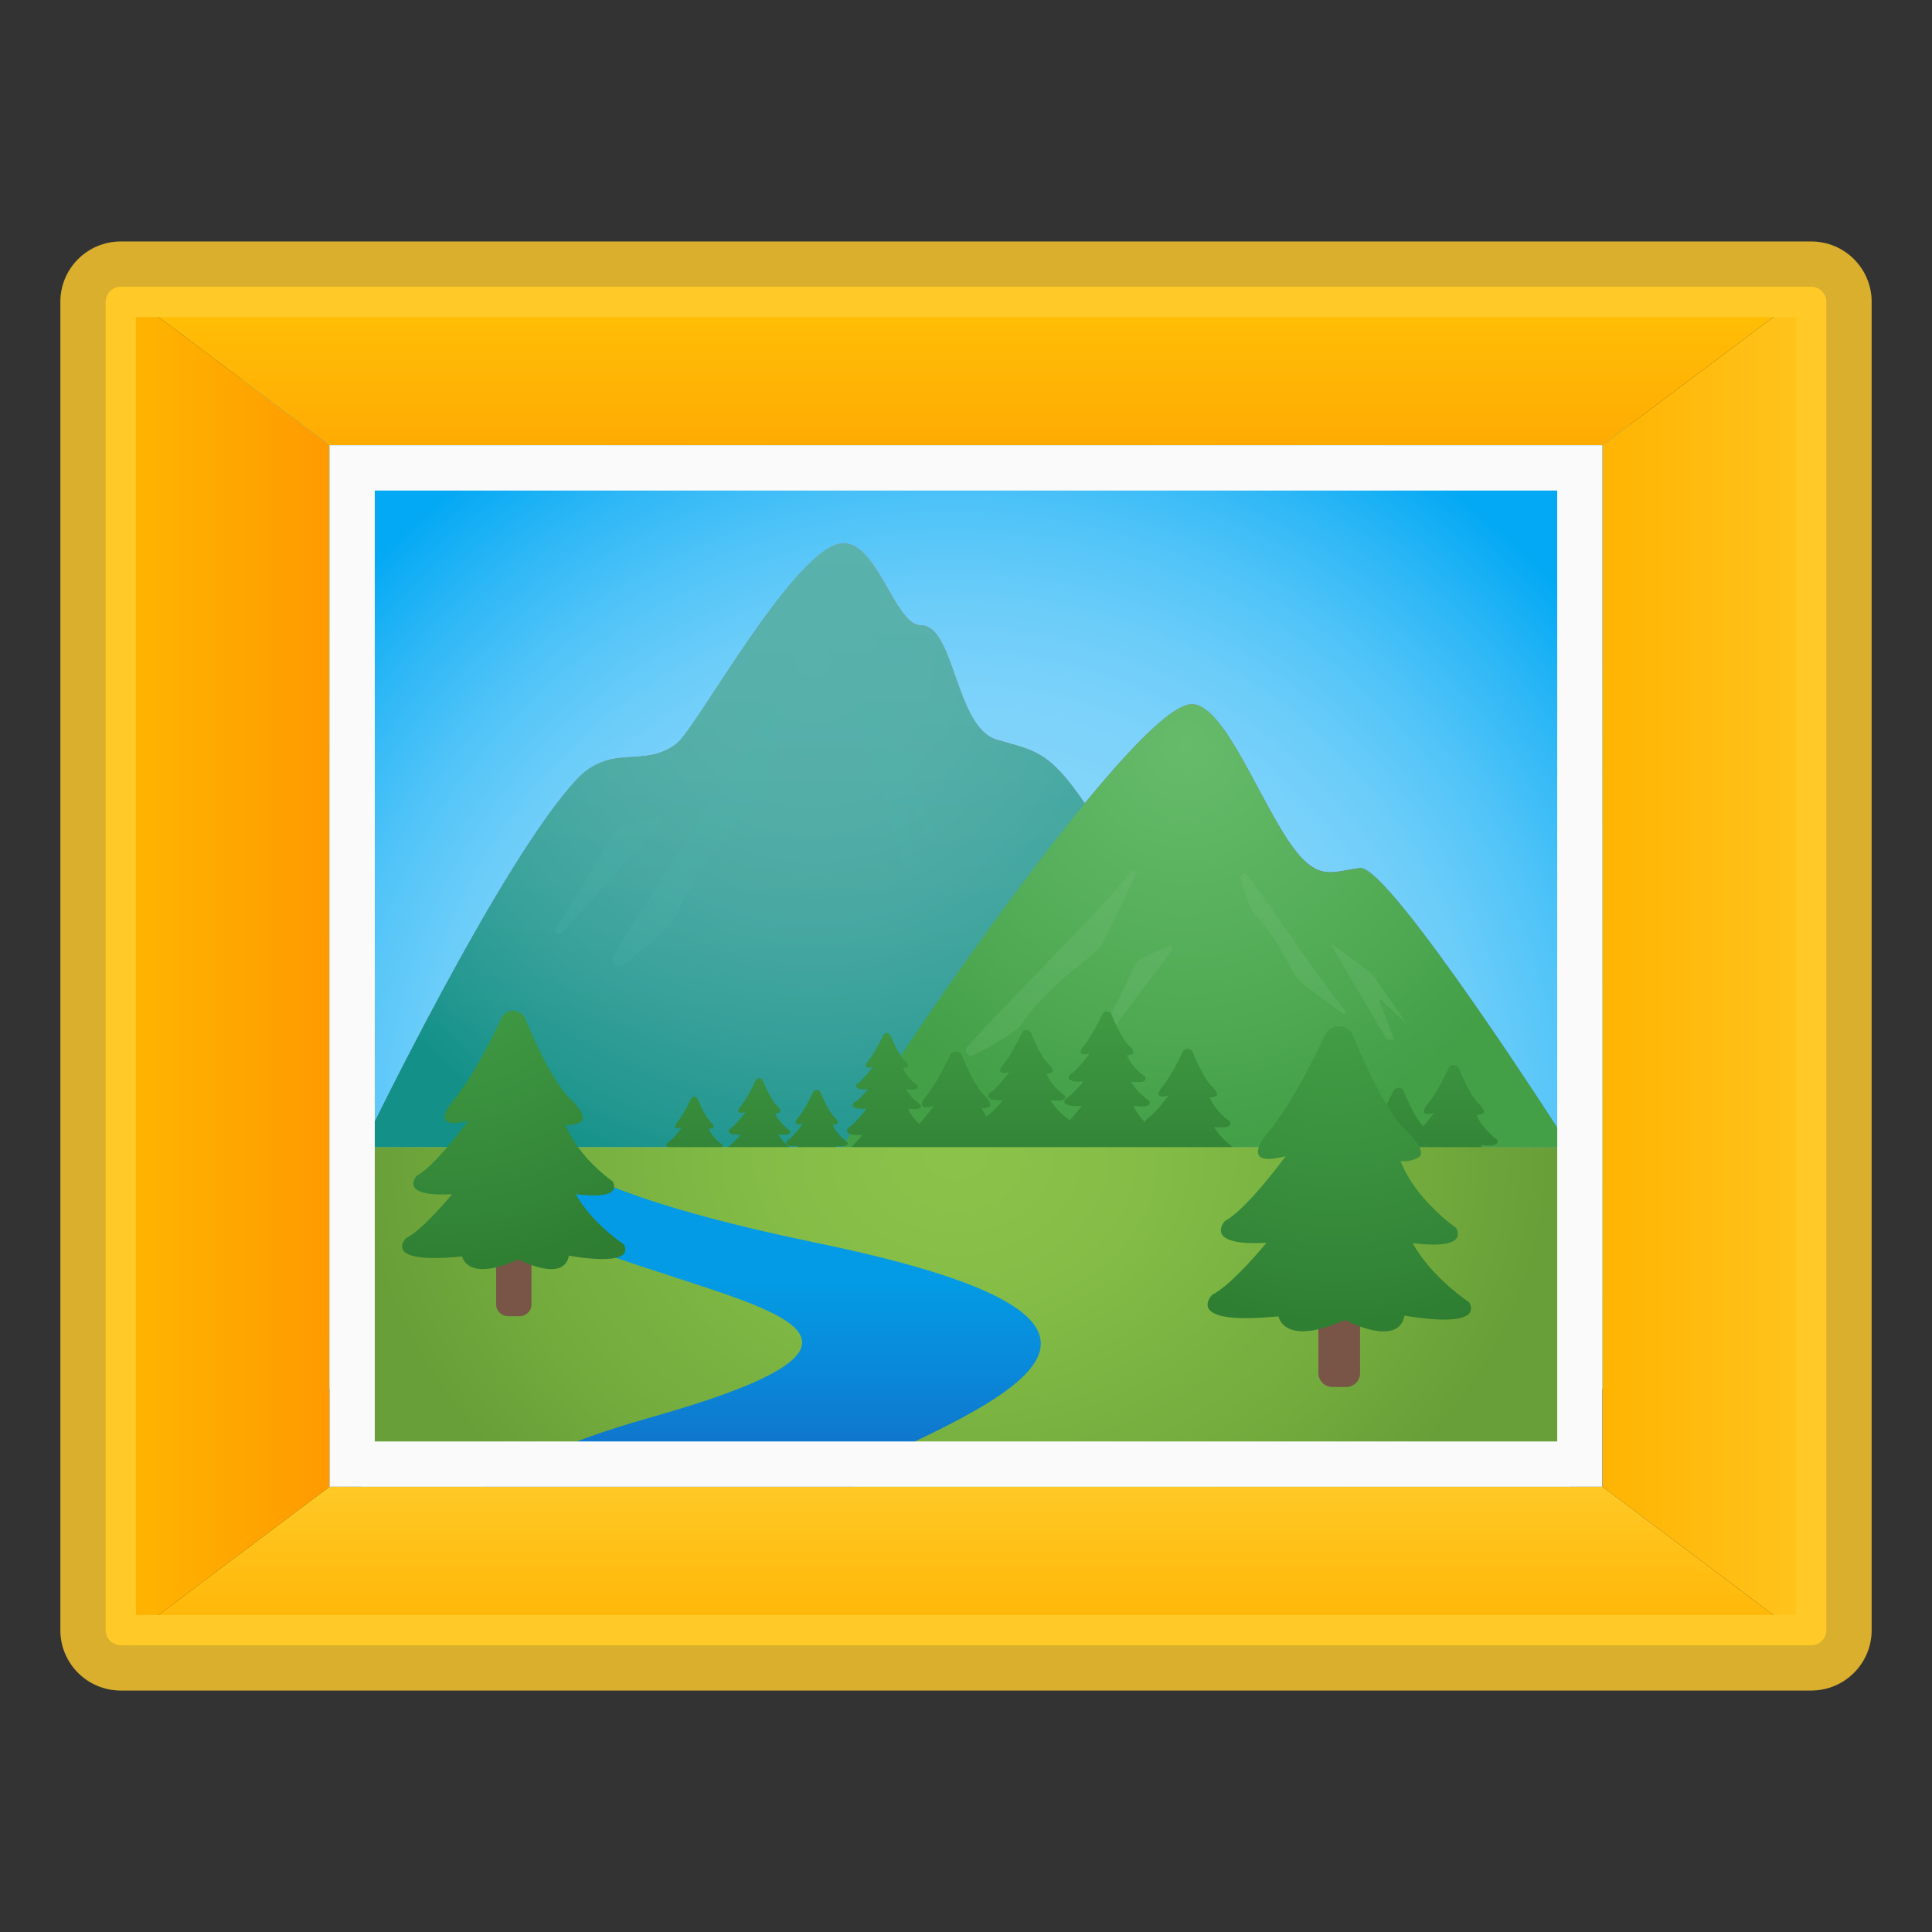 <svg viewBox="0 0 128 128" xmlns="http://www.w3.org/2000/svg"><rect x="0" y="0" width="128" height="128" fill="#333333" stroke="none"/><radialGradient id="w" cx="63.125" cy="75.5" r="54.371" gradientUnits="userSpaceOnUse"><stop stop-color="#81D4FA" offset="0"/><stop stop-color="#81D4FA" offset=".47"/><stop stop-color="#7BD2FA" offset=".549"/><stop stop-color="#6CCDF9" offset=".65"/><stop stop-color="#51C4F8" offset=".763"/><stop stop-color="#2DB7F6" offset=".884"/><stop stop-color="#03A9F4" offset="1"/></radialGradient><rect x="16" y="24" width="92" height="68" fill="url(#w)"/><linearGradient id="a" x1="64" x2="64" y1="36.071" y2="68.298" gradientTransform="matrix(-1 0 0 1 128 0)" gradientUnits="userSpaceOnUse"><stop stop-color="#90A4AE" offset="0"/><stop stop-color="#849AA5" offset=".339"/><stop stop-color="#637F8D" offset=".958"/><stop stop-color="#607D8B" offset="1"/></linearGradient><path d="m38.34 51.51c0.68-0.71 1.59-1.15 2.56-1.28 1.24-0.16 2.67 0.04 3.95-0.98 1.34-1.07 7.98-13.31 11.06-13.26 0.81 0.01 1.48 0.72 2.08 1.61 1.07 1.6 1.92 3.82 3.01 3.82 2.27 0 2.27 6.78 5.05 7.59 2.57 0.75 3.42 0.71 5.82 4.21 2.7-3.29 5.06-5.77 6.46-6.4 0.23-0.1 0.44-0.17 0.61-0.17 2.01 0 4.09 5.37 6.16 8.66s3.05 2.44 5 2.2c1.95-0.23 13.9 18.49 13.9 18.49h-80s9.3-19.29 14.34-24.49z" fill="url(#a)"/><path d="m38.34 51.51c0.68-0.71 1.59-1.15 2.56-1.28 1.24-0.16 2.67 0.04 3.95-0.98 1.34-1.07 7.98-13.31 11.06-13.26 0.81 0.01 1.48 0.72 2.08 1.61 1.07 1.6 1.92 3.82 3.01 3.82 2.27 0 2.27 6.78 5.05 7.59 2.57 0.75 3.42 0.71 5.82 4.21 2.7-3.29 5.06-5.77 6.46-6.4 0.23-0.1 0.44-0.17 0.61-0.17 2.01 0 4.09 5.37 6.16 8.66s3.05 2.44 5 2.2c1.95-0.23 13.9 18.49 13.9 18.49h-80s9.3-19.29 14.34-24.49z" fill="url(#a)"/><radialGradient id="x" cx="53.875" cy="43.75" r="36.276" gradientUnits="userSpaceOnUse"><stop stop-color="#4DB6AC" offset="0"/><stop stop-color="#4AB5AA" offset=".254"/><stop stop-color="#3FB0A5" offset=".472"/><stop stop-color="#2DA99D" offset=".676"/><stop stop-color="#159F92" offset=".872"/><stop stop-color="#009688" offset="1"/></radialGradient><path d="m72.48 54.15c-2.89-4.43-3.66-4.32-6.44-5.13-2.77-0.81-2.77-7.59-5.05-7.59-1.09 0-1.94-2.22-3.01-3.82-0.6-0.89-1.26-1.6-2.08-1.61-3.08-0.05-9.72 12.18-11.06 13.26-1.27 1.02-2.71 0.82-3.95 0.98-0.98 0.13-1.88 0.57-2.56 1.28-5.03 5.19-14.33 24.48-14.33 24.48h63.2c-1.97-0.77-9.5-13.85-14.72-21.85z" fill="url(#x)" opacity=".8"/><radialGradient id="y" cx="78.5" cy="49.375" r="26.654" gradientUnits="userSpaceOnUse"><stop stop-color="#66BB6A" offset="0"/><stop stop-color="#52AC56" offset=".603"/><stop stop-color="#43A047" offset="1"/></radialGradient><path d="m90.1 57.52c-1.95 0.24-2.93 1.1-5-2.2-2.07-3.29-4.15-8.66-6.16-8.66-0.17 0-0.38 0.07-0.61 0.17-4.57 2.06-19.49 23.88-22.51 29.17h48.18s-11.95-18.72-13.9-18.48z" fill="url(#y)"/><path d="m75.24 57.95c0.08-0.2-0.2-0.35-0.33-0.18-1.74 2.31-8.35 8.77-10.84 11.6-0.24 0.28 0.07 0.68 0.4 0.53 1.01-0.47 3.05-1.63 3.24-2.06 0.27-0.62 1.86-2.19 2.36-2.68 0.1-0.1 0.2-0.19 0.3-0.27l2-1.66c0.39-0.32 0.71-0.73 0.92-1.19l1.95-4.09z" fill="#81C784" opacity=".2"/><path d="m77.65 62.93c0.1-0.14-0.04-0.32-0.2-0.25l-1.91 0.84c-0.15 0.1-0.26 0.23-0.33 0.39l-2.39 4.92c-0.04 0.2 0.24 0.3 0.33 0.12l4.5-6.02z" fill="#81C784" opacity=".2"/><path d="m52.23 45.7c0.05-0.28-0.34-0.41-0.47-0.15-1.68 3.44-8.63 13.48-11.13 17.78-0.24 0.42 0.26 0.87 0.65 0.59 1.2-0.86 3.55-2.88 3.68-3.49 0.19-0.88 1.86-3.31 2.39-4.07 0.1-0.15 0.21-0.29 0.33-0.43l2.17-2.66c0.42-0.52 0.73-1.13 0.9-1.77l1.48-5.8z" fill="#4DB6AC" opacity=".2"/><path d="m43.87 54.42c0.15-0.17-0.02-0.43-0.24-0.36l-2.62 0.88c-0.2 0.11-0.37 0.27-0.48 0.47l-3.72 6.19c-0.08 0.26 0.27 0.43 0.42 0.2l6.64-7.38z" fill="#4DB6AC" opacity=".2"/><path d="m88.95 67.15c0.13 0.08 0.27-0.09 0.17-0.2-1.35-1.51-4.89-6.91-6.5-8.99-0.16-0.2-0.48-0.05-0.42 0.2 0.18 0.76 0.71 2.31 0.98 2.5 0.39 0.27 1.25 1.57 1.52 1.98l0.15 0.24 0.87 1.59c0.17 0.31 0.41 0.58 0.69 0.79l2.54 1.89z" fill="#81C784" opacity=".2"/><path d="m88.24 62.7c-0.06-0.11 0.04-0.13 0.17-0.04l2.15 1.6c0.16 0.08 0.31 0.21 0.41 0.35l2.22 3.21-1.68-1.56c-0.08-0.07-0.17-0.08-0.14-0.01l0.99 2.6c0.04 0.11-0.15 0.06-0.49 0l-3.63-6.15z" fill="#81C784" opacity=".2"/><path d="m56.59 46.39c-0.04-0.19 0.12-0.19 0.27 0l2.69 3.28c0.21 0.18 0.4 0.44 0.49 0.69l2.17 5.77-1.98-3.04c-0.09-0.14-0.22-0.18-0.21-0.06l0.52 4.37c0.01 0.19-0.26 0.04-0.74-0.19l-3.21-10.82z" fill="#4DB6AC" opacity=".2"/><linearGradient id="z" x1="64.608" x2="64.608" y1="64" y2="79.167" gradientUnits="userSpaceOnUse"><stop stop-color="#43A047" offset="0"/><stop stop-color="#378C3B" offset=".603"/><stop stop-color="#2E7D32" offset="1"/></linearGradient><path d="m81.79 76.07s-0.89-0.58-1.35-1.41c0.48 0.06 1.26 0.1 1.04-0.36 0 0-0.97-0.67-1.33-1.6 0.15 0.02 0.3-0.01 0.45-0.1 0 0 0.2-0.14-0.35-0.67 0 0-0.48-0.4-1.23-2.21-0.13-0.3-0.54-0.32-0.67-0.02-0.33 0.71-0.86 1.72-1.39 2.36 0 0-0.7 0.83 0.45 0.53-0.2 0.27-0.97 1.29-1.45 1.55 0 0-0.11 0.12-0.09 0.24-0.28-0.3-0.58-0.67-0.77-1.11 0.48 0.06 1.26 0.09 1.04-0.34 0 0-0.8-0.52-1.21-1.27 0.43 0.05 1.13 0.09 0.93-0.32 0 0-0.88-0.6-1.2-1.44 0.13 0.01 0.27 0 0.4-0.09 0 0 0.18-0.13-0.32-0.6 0 0-0.43-0.36-1.1-1.99-0.11-0.27-0.48-0.28-0.61-0.02-0.3 0.63-0.77 1.55-1.25 2.12 0 0-0.63 0.75 0.41 0.48-0.18 0.24-0.87 1.16-1.3 1.39 0 0-0.49 0.54 0.89 0.47-0.33 0.39-0.82 0.94-1.17 1.12 0 0-0.57 0.58 1.06 0.49-0.2 0.26-0.51 0.65-0.83 0.98-0.01-0.03-0.01-0.06-0.03-0.09 0 0-0.8-0.52-1.21-1.27 0.43 0.05 1.13 0.09 0.93-0.32 0 0-0.88-0.6-1.2-1.44 0.13 0.01 0.27 0 0.4-0.09 0 0 0.18-0.13-0.32-0.6 0 0-0.43-0.36-1.1-1.99-0.11-0.27-0.48-0.28-0.61-0.02-0.3 0.63-0.77 1.55-1.25 2.12 0 0-0.63 0.75 0.41 0.48-0.18 0.24-0.87 1.16-1.3 1.39 0 0-0.49 0.54 0.89 0.47-0.31 0.37-0.77 0.88-1.11 1.08-0.11-0.17-0.21-0.36-0.29-0.55 0.17 0.02 0.36-0.01 0.52-0.12 0 0 0.24-0.16-0.41-0.78 0 0-0.56-0.47-1.43-2.58-0.15-0.35-0.62-0.37-0.79-0.02-0.39 0.82-1 2.01-1.62 2.75 0 0-0.82 0.97 0.53 0.62-0.14 0.2-0.54 0.72-0.96 1.17-0.26-0.25-0.56-0.6-0.73-1.01 0.38 0.05 1.01 0.07 0.83-0.27 0 0-0.64-0.42-0.97-1.02 0.35 0.04 0.91 0.07 0.75-0.26 0 0-0.7-0.48-0.96-1.15 0.11 0.01 0.22 0 0.32-0.07 0 0 0.15-0.1-0.25-0.48 0 0-0.34-0.29-0.88-1.59-0.09-0.22-0.39-0.23-0.49-0.01-0.24 0.51-0.62 1.24-1 1.7 0 0-0.51 0.6 0.32 0.38-0.14 0.19-0.7 0.93-1.04 1.12 0 0-0.4 0.43 0.72 0.37-0.26 0.31-0.66 0.75-0.94 0.89 0 0-0.45 0.47 0.85 0.39-0.29 0.37-0.84 1.05-1.21 1.26 0 0-0.51 0.56 0.93 0.49-0.34 0.4-0.85 0.97-1.21 1.16 0 0-0.06 0.07-0.09 0.15-0.16-0.16-0.33-0.36-0.46-0.59 0.35 0.04 0.91 0.07 0.75-0.26 0 0-0.7-0.48-0.96-1.15 0.11 0.01 0.22 0 0.32-0.07 0 0 0.15-0.1-0.25-0.48 0 0-0.34-0.29-0.88-1.59-0.09-0.22-0.39-0.23-0.49-0.01-0.24 0.51-0.62 1.24-1 1.7 0 0-0.51 0.6 0.33 0.38-0.14 0.19-0.7 0.93-1.04 1.12 0 0-0.4 0.43 0.72 0.37-0.09 0.11-0.2 0.23-0.31 0.34 0-0.03-0.01-0.06-0.03-0.09 0 0-0.64-0.42-0.97-1.02 0.35 0.04 0.91 0.07 0.75-0.26 0 0-0.7-0.48-0.96-1.15 0.11 0.01 0.22 0 0.32-0.07 0 0 0.15-0.1-0.25-0.48 0 0-0.34-0.29-0.88-1.59-0.09-0.22-0.39-0.23-0.49-0.01-0.24 0.51-0.62 1.24-1 1.7 0 0-0.51 0.6 0.33 0.38-0.14 0.19-0.7 0.93-1.04 1.12 0 0-0.4 0.43 0.72 0.37-0.26 0.31-0.66 0.75-0.94 0.89 0 0-0.45 0.47 0.85 0.39-0.29 0.37-0.84 1.05-1.21 1.26 0 0-0.51 0.56 0.93 0.49-0.34 0.4-0.85 0.97-1.21 1.16 0 0-0.67 0.69 1.48 0.48 0 0 0.12 0.69 1.48 0.08 0 0 0.44 0.23 0.82 0.25-0.11 0.15-0.31 0.62 1.52 0.43 0 0 0.12 0.69 1.48 0.08 0 0 1.19 0.63 1.33-0.1 0 0 1.77 0.34 1.44-0.3 0 0-0.83-0.54-1.26-1.32 0.45 0.06 1.18 0.09 0.97-0.33 0 0-0.84-0.59-1.2-1.41 0.38 0.05 1.01 0.07 0.83-0.27 0 0-0.05-0.03-0.12-0.09 0.24 0.04 0.61 0.05 1.18-0.01 0 0 0.12 0.69 1.48 0.08 0 0 0.53 0.28 0.92 0.25-0.02 0.03-0.8 0.86 1.85 0.59 0 0 0.14 0.87 1.85 0.1 0 0 0.49 0.26 0.94 0.31-0.12 0.15-0.51 0.8 1.88 0.56 0 0 0.14 0.87 1.85 0.1 0 0 1.49 0.79 1.66-0.12 0 0 2.21 0.42 1.8-0.37 0 0-0.45-0.3-0.91-0.78 0.25 0 0.55-0.01 0.92-0.05 0 0 0.14 0.87 1.85 0.1 0 0 1.49 0.79 1.66-0.12 0 0 2.21 0.42 1.8-0.37 0 0-0.37-0.24-0.78-0.64 0.25 0.02 0.59 0.01 1.06-0.03 0 0 0.12 0.74 1.59 0.08 0 0 1.28 0.68 1.42-0.11-0.03-0.04 1.86 0.32 1.51-0.36zm-29.85 0.72s0 0.01-0.01 0.01c-0.08-0.12-0.15-0.25-0.21-0.38 0.22 0.03 0.51 0.04 0.69-0.01-0.17 0.16-0.33 0.31-0.47 0.38zm0.59 0.71c-0.1-0.09-0.21-0.21-0.32-0.34 0.14 0.02 0.32 0.03 0.58 0.01-0.07 0.1-0.16 0.21-0.26 0.33zm7.67-0.62c0.01-0.03 0.02-0.05 0.03-0.09 0 0 0.02 0 0.06 0.01-0.04 0.03-0.06 0.05-0.09 0.08zm9.89-0.19c-0.01-0.01-0.01-0.02-0.02-0.03 0.02 0 0.04 0 0.05 0.01-0.01 0.01-0.02 0.02-0.03 0.02z" fill="url(#z)"/><linearGradient id="aa" x1="46.01" x2="46.01" y1="64" y2="79.167" gradientUnits="userSpaceOnUse"><stop stop-color="#43A047" offset="0"/><stop stop-color="#378C3B" offset=".603"/><stop stop-color="#2E7D32" offset="1"/></linearGradient><path d="m48.05 77s-0.58-0.38-0.89-0.93c0.32 0.04 0.83 0.06 0.68-0.24 0 0-0.64-0.44-0.88-1.05 0.1 0.01 0.2 0 0.3-0.07 0 0 0.13-0.09-0.23-0.44 0 0-0.31-0.27-0.81-1.46-0.08-0.2-0.35-0.21-0.44-0.01-0.22 0.46-0.56 1.13-0.91 1.55 0 0-0.46 0.55 0.3 0.35-0.13 0.18-0.64 0.85-0.96 1.02 0 0-0.36 0.4 0.66 0.34-0.24 0.28-0.6 0.69-0.86 0.82 0 0-0.47 0.49 1.04 0.34 0 0 0.08 0.49 1.04 0.06 0 0 0.84 0.45 0.94-0.07 0 0 1.25 0.24 1.02-0.21z" fill="url(#aa)"/><linearGradient id="ab" x1="94.494" x2="94.494" y1="64" y2="79.167" gradientUnits="userSpaceOnUse"><stop stop-color="#43A047" offset="0"/><stop stop-color="#378C3B" offset=".603"/><stop stop-color="#2E7D32" offset="1"/></linearGradient><path d="m99.5 77.31s-0.91-0.59-1.38-1.45c0.49 0.06 1.29 0.1 1.06-0.37 0 0-1-0.69-1.36-1.64 0.15 0.02 0.31-0.01 0.46-0.1 0 0 0.21-0.15-0.36-0.68 0 0-0.49-0.41-1.26-2.27-0.13-0.31-0.55-0.32-0.69-0.02-0.34 0.72-0.88 1.76-1.42 2.41 0 0-0.72 0.85 0.46 0.54-0.11 0.15-0.4 0.54-0.72 0.89-0.01-0.01-0.02-0.02-0.03-0.04 0 0-0.49-0.41-1.26-2.27-0.13-0.31-0.55-0.32-0.69-0.02-0.34 0.72-0.88 1.76-1.42 2.41 0 0-0.72 0.85 0.46 0.54-0.21 0.28-0.99 1.32-1.49 1.59 0 0-0.56 0.62 1.02 0.53-0.37 0.44-0.94 1.07-1.33 1.27 0 0-0.74 0.76 1.63 0.52 0 0 0.13 0.76 1.62 0.09 0 0 1.31 0.7 1.46-0.11 0 0 1.94 0.37 1.58-0.33 0 0-0.71-0.46-1.2-1.16 0.07-0.01 0.13-0.01 0.21-0.02 0 0 0.13 0.76 1.62 0.09 0 0 1.31 0.7 1.46-0.11-0.01 0.03 1.93 0.4 1.57-0.29zm-5.09-1.45h0.14c-0.03 0.03-0.05 0.06-0.08 0.09l-0.06-0.09z" fill="url(#ab)"/><radialGradient id="ac" cx="63.333" cy="76.667" r="52.258" gradientTransform="matrix(1 0 0 .8 0 15.2)" gradientUnits="userSpaceOnUse"><stop stop-color="#8BC34A" offset="0"/><stop stop-color="#84BC47" offset=".247"/><stop stop-color="#72AA3D" offset=".598"/><stop stop-color="#689F38" offset=".753"/><stop stop-color="#689F38" offset="1"/></radialGradient><rect x="24" y="76" width="80" height="32" fill="url(#ac)"/><path d="m89.19 91.89h-0.92c-0.51 0-0.92-0.41-0.92-0.92v-4.59h2.76v4.59c0 0.51-0.41 0.92-0.92 0.92z" fill="#795548"/><radialGradient id="p" cx="88.5" cy="65.75" r="23.195" gradientUnits="userSpaceOnUse"><stop stop-color="#43A047" offset="0"/><stop stop-color="#378C3B" offset=".603"/><stop stop-color="#2E7D32" offset="1"/></radialGradient><path d="m97.34 86.28s-2.47-1.61-3.75-3.92c1.33 0.17 3.5 0.27 2.89-1 0 0-2.7-1.86-3.69-4.44 0.41 0.04 0.85-0.02 1.25-0.28 0 0 0.57-0.39-0.98-1.85 0 0-1.33-1.12-3.41-6.15-0.35-0.84-1.49-0.88-1.87-0.05-0.92 1.96-2.38 4.78-3.85 6.54 0 0-1.95 2.31 1.25 1.47-0.56 0.75-2.69 3.57-4.03 4.3 0 0-1.53 1.67 2.76 1.44-1.01 1.2-2.54 2.9-3.61 3.45 0 0-2 2.06 4.4 1.42 0 0 0.34 2.06 4.4 0.24 0 0 3.55 1.89 3.95-0.29 0 0 5.26 1 4.29-0.88z" fill="url(#p)"/><linearGradient id="q" x1="49.428" x2="49.428" y1="74.5" y2="100.25" gradientUnits="userSpaceOnUse"><stop stop-color="#039BE5" offset="0"/><stop stop-color="#039BE5" offset=".401"/><stop stop-color="#0A87D8" offset=".649"/><stop stop-color="#1565C0" offset="1"/></linearGradient><path d="m60.25 95.67c9.52-4.48 15.75-8.8-6.17-13.33-17.11-3.55-17.73-6.34-17.73-6.34h-6.63c-0.39 3.67 7.73 6.26 15.43 8.77 7.67 2.5 14.17 4.57-2.15 9.17-11.9 3.35-17.4 8.26-16.15 14.06h45.33c-16.66-2.76-20.01-8.53-11.93-12.33z" fill="url(#q)"/><path d="m34.43 87.2h-0.78c-0.43 0-0.78-0.35-0.78-0.78v-3.89h2.34v3.89c0 0.43-0.35 0.78-0.78 0.78z" fill="#795548"/><radialGradient id="r" cx="29.75" cy="62.25" r="22.82" gradientUnits="userSpaceOnUse"><stop stop-color="#43A047" offset="0"/><stop stop-color="#378C3B" offset=".603"/><stop stop-color="#2E7D32" offset="1"/></radialGradient><path d="m41.33 82.44s-2.09-1.36-3.18-3.32c1.13 0.14 2.97 0.23 2.45-0.84 0 0-2.29-1.58-3.13-3.76 0.35 0.04 0.72-0.01 1.06-0.23 0 0 0.48-0.33-0.83-1.57 0 0-1.12-0.95-2.89-5.21-0.3-0.71-1.26-0.75-1.59-0.05-0.78 1.66-2.01 4.05-3.26 5.54 0 0-1.66 1.96 1.06 1.25-0.47 0.64-2.28 3.03-3.41 3.65 0 0-1.3 1.42 2.34 1.22-0.85 1.02-2.15 2.45-3.06 2.92 0 0-1.7 1.75 3.73 1.2 0 0 0.29 1.75 3.73 0.2 0 0 3 1.6 3.34-0.25 0.01 0 4.47 0.85 3.64-0.75z" fill="url(#r)"/><linearGradient id="s" x1="9.667" x2="27.336" y1="64" y2="64" gradientUnits="userSpaceOnUse"><stop stop-color="#FFB300" offset="0"/><stop stop-color="#FF8F00" offset="1"/></linearGradient><polygon points="6.5 18 21.83 29.5 21.83 98.5 6.5 110" fill="url(#s)"/><linearGradient id="t" x1="64" x2="64" y1="19.5" y2="34.342" gradientUnits="userSpaceOnUse"><stop stop-color="#FFC107" offset="0"/><stop stop-color="#FFA000" offset="1"/></linearGradient><polygon points="6.5 18 21.83 29.5 106.17 29.5 121.5 18" fill="url(#t)"/><linearGradient id="u" x1="125.17" x2="105.32" y1="64" y2="64" gradientUnits="userSpaceOnUse"><stop stop-color="#FFCA28" offset="0"/><stop stop-color="#FFB300" offset="1"/></linearGradient><polygon points="121.5 18 106.17 29.5 106.17 98.5 121.5 110" fill="url(#u)"/><linearGradient id="v" x1="64" x2="64" y1="97.667" y2="109.67" gradientUnits="userSpaceOnUse"><stop stop-color="#FFCA28" offset="0"/><stop stop-color="#FFB300" offset="1"/></linearGradient><polygon points="21.83 98.5 6.5 110 121.5 110 106.17 98.5" fill="url(#v)"/><path d="m103.17 32.5v63h-78.34v-63h78.34m3-3h-84.34v69h84.33v-69h0.01z" fill="#FAFAFA"/><path d="m119 21v86h-110v-86h110m1-5h-112c-2.21 0-4 1.79-4 4v88c0 2.21 1.79 4 4 4h112c2.21 0 4-1.79 4-4v-88c0-2.21-1.79-4-4-4z" fill="#FFCA28"/><g opacity=".2"><path d="m120 19c0.55 0 1 0.45 1 1v88c0 0.55-0.45 1-1 1h-112c-0.55 0-1-0.45-1-1v-88c0-0.55 0.45-1 1-1h112m0-3h-112c-2.21 0-4 1.79-4 4v88c0 2.21 1.79 4 4 4h112c2.21 0 4-1.79 4-4v-88c0-2.21-1.79-4-4-4z" fill="#424242"/></g></svg>
